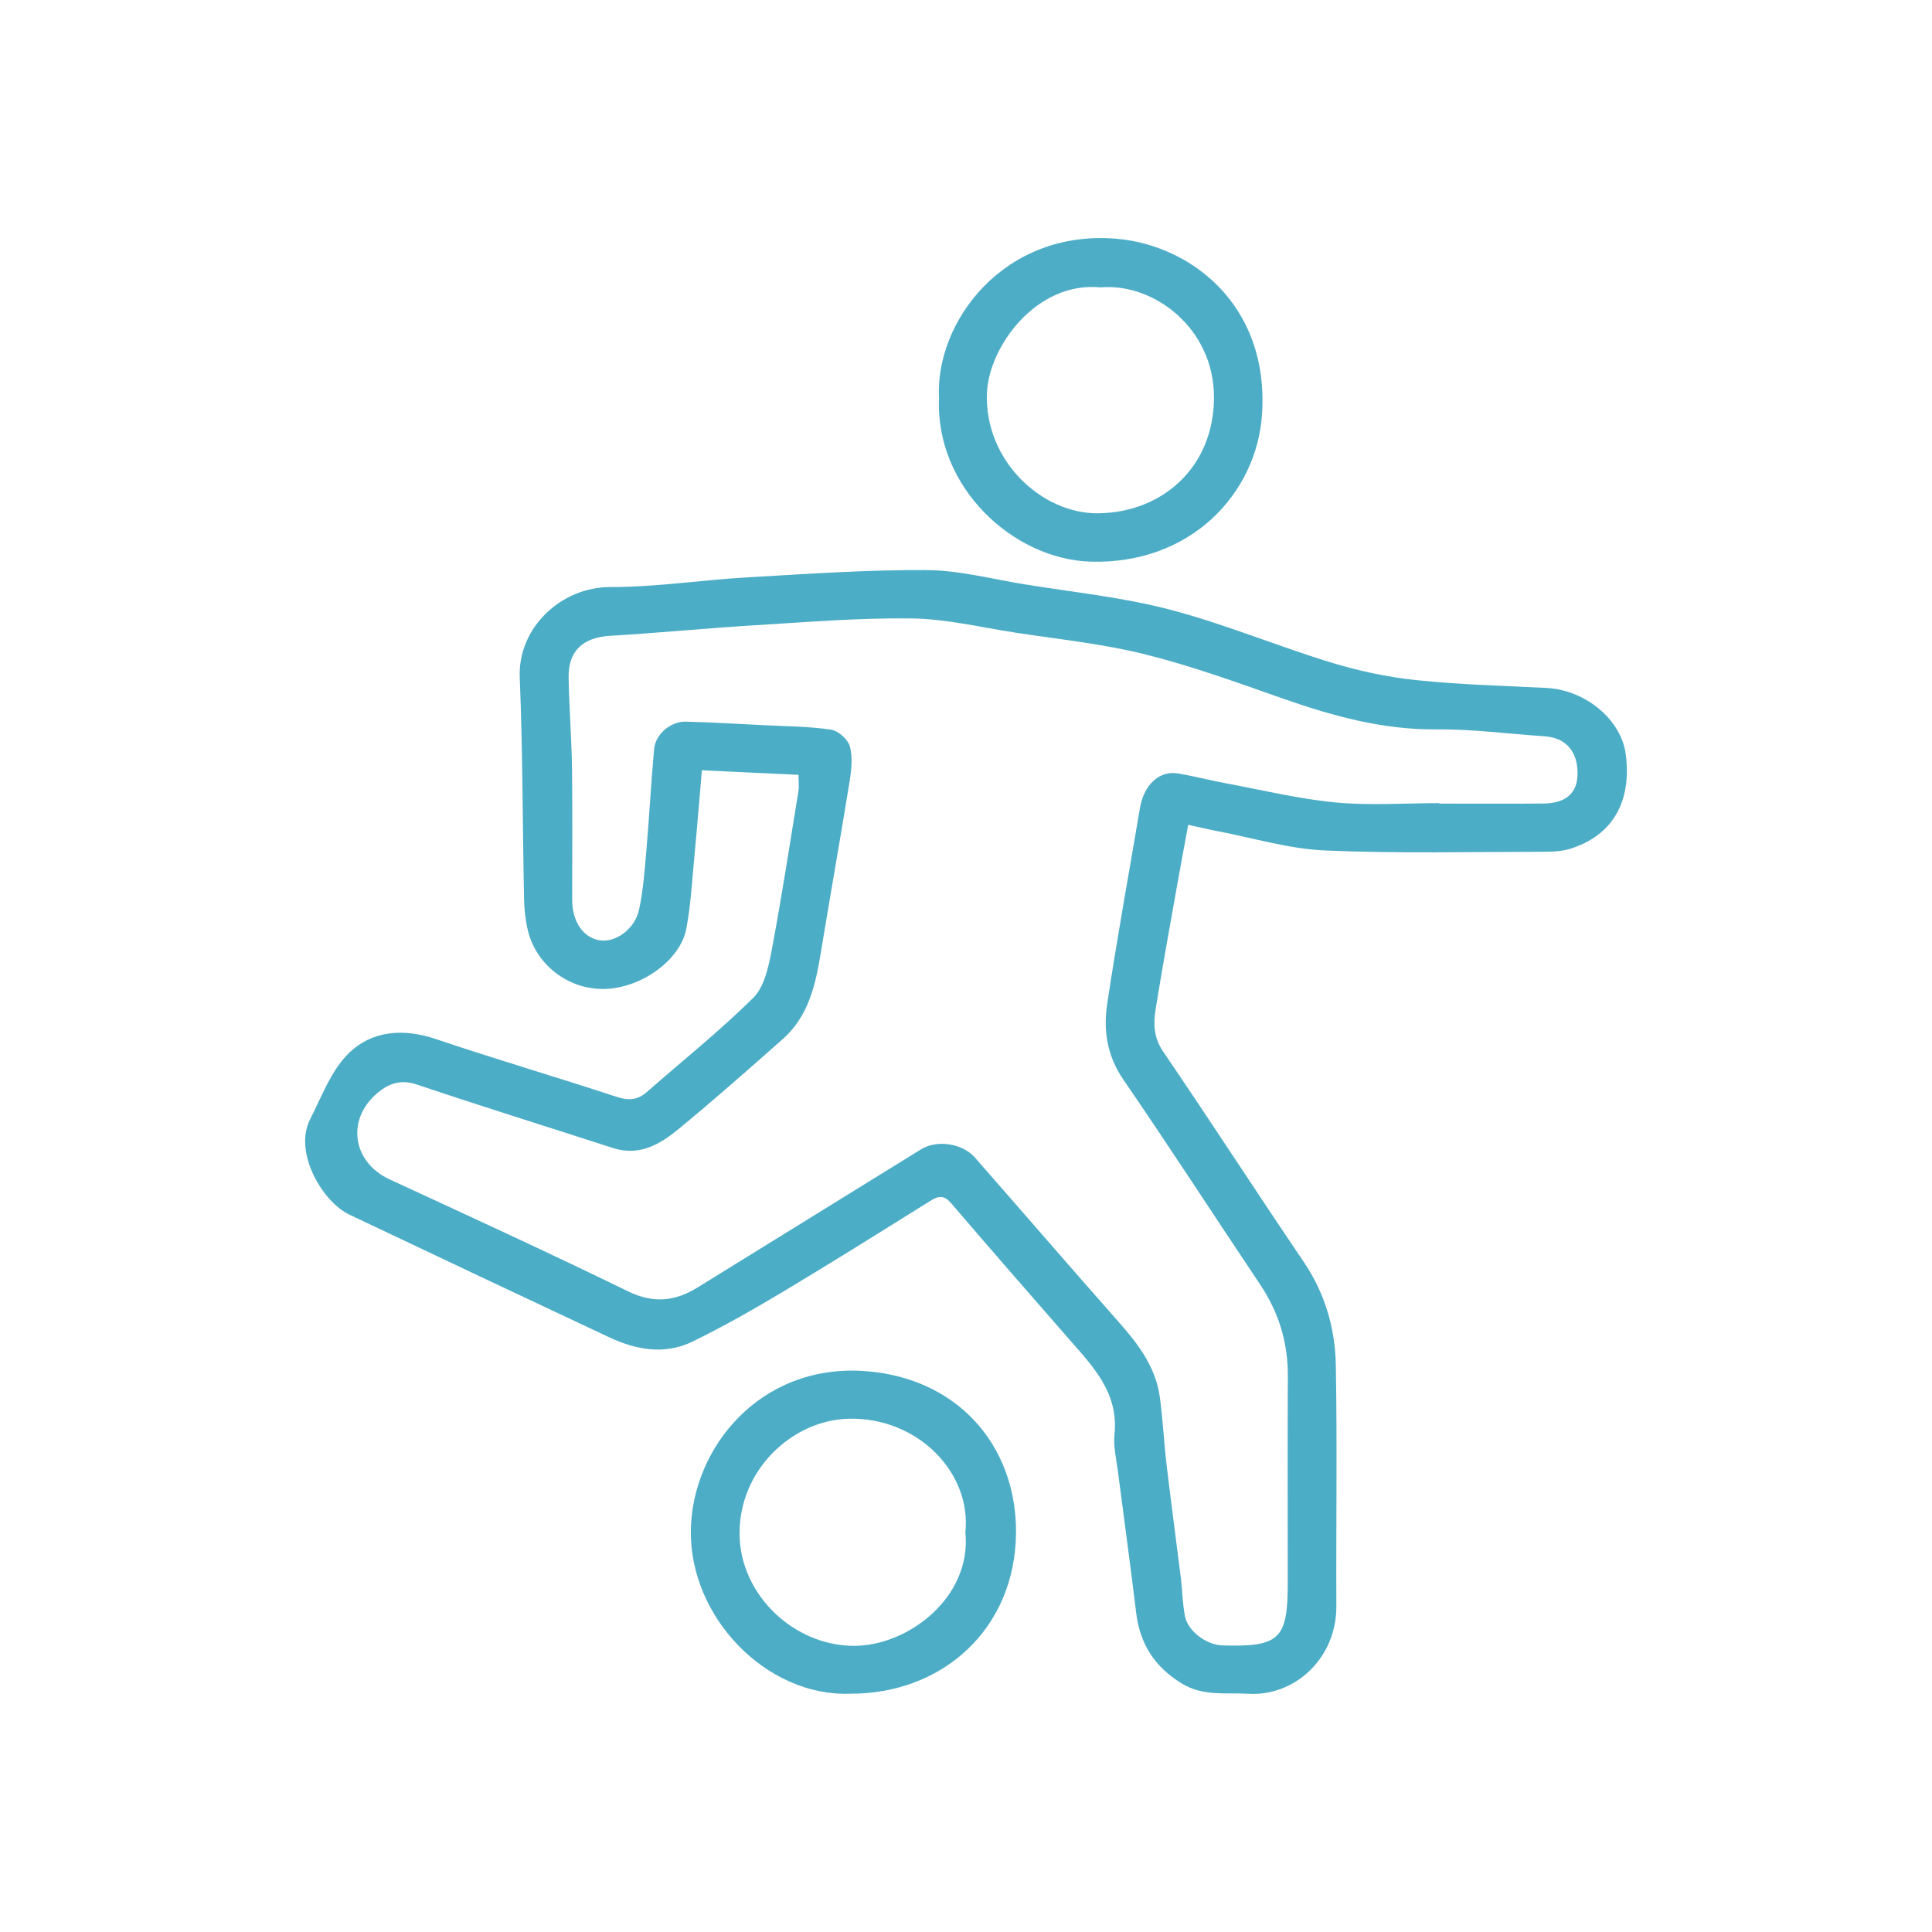 <?xml version="1.0" encoding="UTF-8"?><svg id="Banners" xmlns="http://www.w3.org/2000/svg" viewBox="0 0 500 500"><defs><style>.cls-1{fill:#4cadc6;}.cls-2{fill:#4dadc7;}</style></defs><path class="cls-1" d="m307.506,213.459c-.979,5.337-1.961,10.528-2.88,15.729-1.89,10.692-3.849,21.374-5.563,32.095-.597,3.731-.492,7.266,1.957,10.858,12.277,18.005,24.102,36.319,36.337,54.354,5.549,8.179,8.182,17.242,8.353,26.817.37,20.797.047,41.605.136,62.408.057,13.344-10.665,23.365-22.845,22.626-5.804-.352-11.618.725-17.172-2.67-7.097-4.339-10.835-10.285-11.806-18.406-1.46-12.213-3.164-24.397-4.724-36.599-.401-3.138-1.19-6.352-.871-9.435,1.124-10.857-5.661-17.69-11.948-24.884-10.151-11.614-20.29-23.239-30.32-34.957-1.759-2.056-3.158-1.994-5.263-.681-12.783,7.974-25.549,15.98-38.474,23.718-7.575,4.535-15.281,8.907-23.211,12.772-7.174,3.497-14.565,2.16-21.544-1.112-22.438-10.518-44.84-21.111-67.227-31.736-7.052-3.347-14.503-16.178-10.205-24.626,3.002-5.899,5.424-12.614,9.958-17.085,6.032-5.949,14.18-6.584,22.632-3.727,15.499,5.238,31.217,9.822,46.755,14.949,3.113,1.027,5.423.844,7.81-1.245,9.22-8.072,18.821-15.754,27.521-24.349,2.814-2.78,3.938-7.796,4.734-11.998,2.609-13.775,4.727-27.643,6.981-41.484.202-1.237.027-2.536.027-4.261-8.244-.39-16.25-.769-25.004-1.184-.625,7.236-1.2,14.443-1.885,21.639-.614,6.447-.94,12.96-2.133,19.305-1.575,8.378-12.008,15.632-21.555,15.662-9.128.028-17.346-6.289-19.475-15.191-.619-2.588-.922-5.303-.976-7.967-.389-19.152-.33-38.319-1.119-57.453-.529-12.821,10.647-23.43,23.462-23.41,11.844.019,23.68-1.837,35.54-2.515,15.404-.881,30.832-1.969,46.243-1.876,8.422.051,16.841,2.288,25.242,3.658,12.59,2.053,25.39,3.342,37.684,6.553,14.127,3.69,27.714,9.4,41.705,13.682,7.167,2.193,14.638,3.793,22.085,4.578,11.191,1.18,22.48,1.456,33.732,2.029,10.162.517,19.407,8.219,20.557,17.262,1.553,12.202-3.433,20.863-14.204,24.307-2.062.659-4.355.823-6.543.825-19.037.019-38.098.491-57.102-.327-9.318-.401-18.534-3.233-27.791-4.995-2.313-.44-4.604-.996-7.609-1.652Zm64.977-5.608c0,.041,0,.082,0,.123,8.959,0,17.918.055,26.876-.02,5.859-.049,8.811-2.641,8.906-7.543.114-5.916-2.998-9.484-8.551-9.858-9.331-.629-18.666-1.87-27.989-1.788-14.035.123-27.089-3.541-40.111-8.115-11.716-4.115-23.447-8.38-35.474-11.362-10.965-2.719-22.326-3.86-33.529-5.591-8.877-1.372-17.766-3.529-26.672-3.647-13.638-.181-27.304.961-40.943,1.788-12.329.747-24.628,1.983-36.958,2.694-7.124.411-11.013,3.836-10.883,10.916.143,7.792.77,15.576.879,23.368.158,11.358.036,22.721.043,34.081.003,5.58,2.825,9.738,7.065,10.451,4.06.683,9.145-2.811,10.245-7.929,1.12-5.214,1.483-10.608,1.943-15.944.735-8.522,1.168-17.071,1.946-25.589.355-3.889,4.282-7.228,8.222-7.123,6.829.183,13.654.58,20.478.926,5.708.29,11.464.302,17.092,1.146,1.865.28,4.361,2.498,4.862,4.303.775,2.795.434,6.054-.044,9.017-2.379,14.771-5.023,29.499-7.438,44.264-1.371,8.383-3.165,16.566-9.881,22.505-8.926,7.893-17.857,15.792-27.06,23.355-4.769,3.919-10.117,7.015-16.861,4.831-16.911-5.476-33.888-10.756-50.735-16.42-3.682-1.238-6.554-.58-9.339,1.475-9.091,6.708-7.804,18.412,2.29,23.072,20.633,9.524,41.285,19.018,61.71,28.973,6.525,3.18,12.139,2.576,17.901-.979,19.302-11.909,38.575-23.866,57.876-35.777,4.126-2.546,10.699-1.596,13.949,2.109,12.482,14.23,24.84,28.568,37.379,42.747,5.021,5.678,9.458,11.613,10.496,19.336.78,5.804,1.057,11.674,1.744,17.493,1.149,9.715,2.469,19.41,3.67,29.12.407,3.295.453,6.649,1.053,9.904.732,3.974,5.575,7.561,9.829,7.678,14.635.403,16.796-1.651,16.796-15.966,0-17.921-.071-35.843.027-53.763.048-8.696-2.361-16.505-7.196-23.719-11.815-17.629-23.331-35.462-35.35-52.95-4.213-6.13-5.232-12.695-4.224-19.478,2.526-16.99,5.637-33.893,8.495-50.834,1.011-5.995,4.98-9.774,9.796-8.971,4.187.698,8.306,1.787,12.482,2.564,9.431,1.755,18.819,4.043,28.336,4.947,8.878.844,17.899.18,26.857.18Z"/><path class="cls-2" d="m243.012,103.06c-1.07-19.755,16.845-43.816,46.09-41.256,18.927,1.657,39.426,17.005,37.505,45.47-1.372,20.323-18.346,38.862-44.4,38.075-19.917-.602-40.164-19.156-39.194-42.289Zm41.799-28.687c-16.6-1.626-28.991,15.393-29.399,27.475-.59,17.476,14.3,31.176,28.825,30.991,16.575-.211,29.944-11.904,29.941-30.078-.003-17.643-15.377-29.564-29.367-28.388Z"/><path class="cls-2" d="m219.827,438.33c-21.365.726-41.479-19.703-41.034-42.486.415-21.247,17.928-42.784,44.748-41.027,24.077,1.577,39.554,19.145,39.403,41.856-.165,24.774-18.936,41.821-43.117,41.658Zm30.012-41.775c1.613-15.389-12.271-29.792-30.177-29.389-14.495.326-28.489,13.171-28.263,30.009.21,15.606,14.069,28.76,29.617,28.765,14.12.005,30.513-12.658,28.822-29.385Z"/></svg>